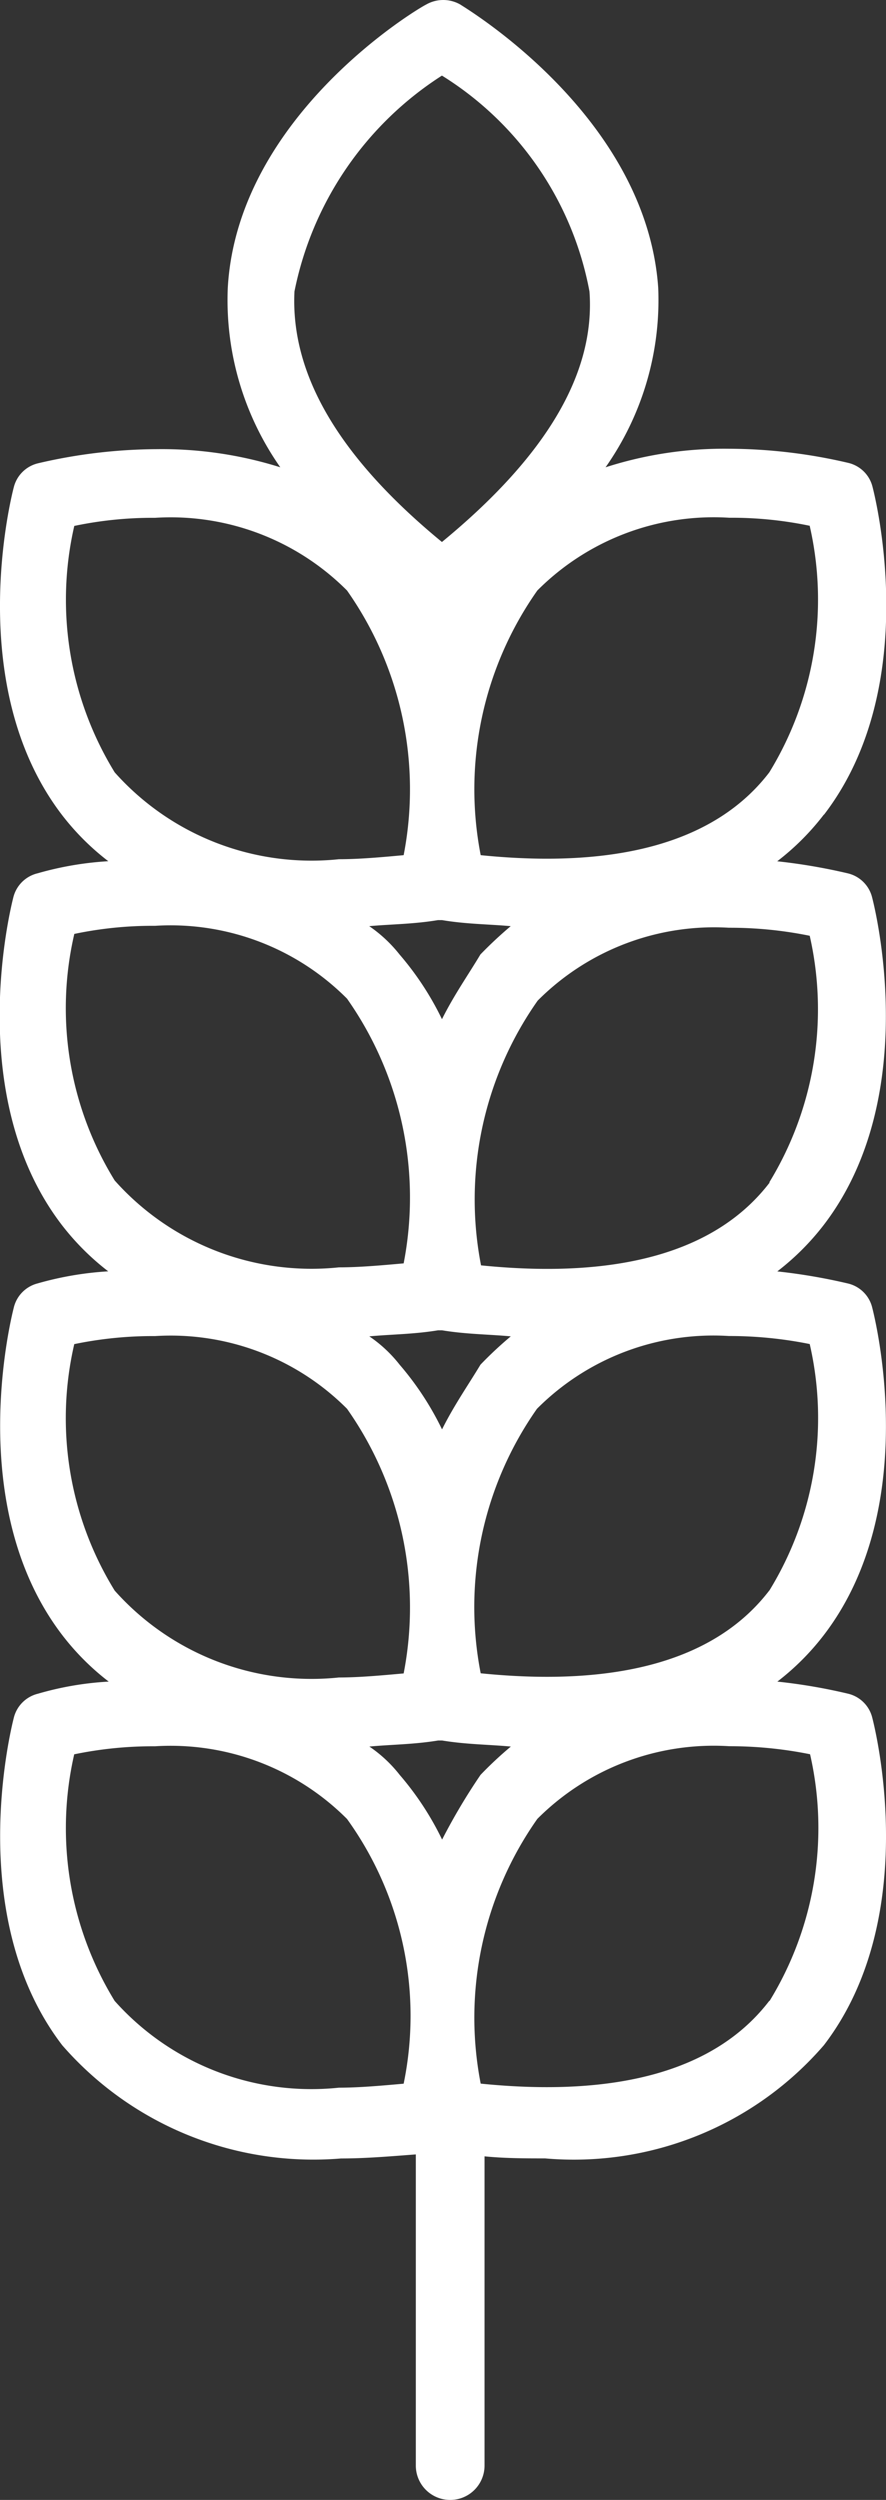 <svg id="Grupo_275" data-name="Grupo 275" xmlns="http://www.w3.org/2000/svg" xmlns:xlink="http://www.w3.org/1999/xlink" width="12.893" height="36.378" viewBox="0 0 12.893 36.378">
  <rect x="0" y="0" width="12.893" height="36.378" fill="#333333" stroke="none"/>
  <defs>
    <clipPath id="clip-path">
      <rect id="Retângulo_160" data-name="Retângulo 160" width="12.893" height="36.378" fill="#fff"/>
    </clipPath>
  </defs>
  <g id="Grupo_275-2" data-name="Grupo 275" clip-path="url(#clip-path)">
    <path id="Caminho_590" data-name="Caminho 590" d="M11.2,17.208c-.765,1-2.176,1.41-4.2,1.205a5.024,5.024,0,0,1,.824-3.852A3.625,3.625,0,0,1,10.607,13.5a5.812,5.812,0,0,1,1.176.117,4.832,4.832,0,0,1-.588,3.588m0,5.939c-.765,1-2.176,1.41-4.2,1.205A5.019,5.019,0,0,1,7.814,20.5a3.622,3.622,0,0,1,2.793-1.059,5.9,5.9,0,0,1,1.176.117,4.8,4.8,0,0,1-.588,3.588m0,5.969c-.765,1-2.176,1.41-4.2,1.205a5.023,5.023,0,0,1,.824-3.852,3.625,3.625,0,0,1,2.793-1.058,5.9,5.9,0,0,1,1.176.117,4.816,4.816,0,0,1-.588,3.588M5.873,30.321c-.324.029-.647.058-.941.058a3.835,3.835,0,0,1-3.264-1.263,4.809,4.809,0,0,1-.588-3.588,5.643,5.643,0,0,1,1.176-.117A3.625,3.625,0,0,1,5.05,26.469a4.9,4.9,0,0,1,.824,3.852M1.081,19.559a5.643,5.643,0,0,1,1.176-.117A3.622,3.622,0,0,1,5.05,20.5a5.024,5.024,0,0,1,.824,3.851c-.324.029-.647.059-.942.059a3.835,3.835,0,0,1-3.263-1.264,4.777,4.777,0,0,1-.588-3.588m0-5.968a5.547,5.547,0,0,1,1.176-.118A3.622,3.622,0,0,1,5.05,14.532a5.029,5.029,0,0,1,.824,3.852c-.324.029-.647.058-.942.058a3.835,3.835,0,0,1-3.263-1.264,4.774,4.774,0,0,1-.588-3.586m0-5.939a5.547,5.547,0,0,1,1.176-.118A3.622,3.622,0,0,1,5.05,8.593a5.027,5.027,0,0,1,.824,3.851c-.324.03-.647.059-.942.059a3.835,3.835,0,0,1-3.263-1.264,4.8,4.8,0,0,1-.588-3.586M6.431,1.1A4.716,4.716,0,0,1,8.578,4.241c.088,1.205-.647,2.412-2.147,3.646-1.5-1.234-2.205-2.44-2.146-3.646A4.863,4.863,0,0,1,6.431,1.1m0,13.73a4.326,4.326,0,0,0-.617-.941,2.009,2.009,0,0,0-.441-.412c.324-.029.646-.029,1-.088h.059c.353.059.676.059,1,.088a5.994,5.994,0,0,0-.441.412c-.176.295-.383.588-.559.941m0,5.969a4.33,4.33,0,0,0-.617-.941,1.953,1.953,0,0,0-.441-.412c.324-.03.646-.03,1-.088h.059c.353.058.676.058,1,.088a5.512,5.512,0,0,0-.441.412c-.176.293-.383.588-.559.941m0,5.969a4.326,4.326,0,0,0-.617-.941,1.95,1.95,0,0,0-.441-.412c.324-.03.646-.03,1-.088h.059c.353.058.676.058,1,.088a5.485,5.485,0,0,0-.441.412,8.839,8.839,0,0,0-.559.941M11.783,7.653a4.813,4.813,0,0,1-.588,3.586c-.765,1-2.176,1.41-4.2,1.205a5.022,5.022,0,0,1,.824-3.851,3.622,3.622,0,0,1,2.793-1.059,5.558,5.558,0,0,1,1.176.118m.205,4.2c1.441-1.881.735-4.645.705-4.763a.476.476,0,0,0-.353-.353,7.7,7.7,0,0,0-1.734-.206A5.628,5.628,0,0,0,8.812,6.8a4.231,4.231,0,0,0,.766-2.617C9.4,1.684,6.784.125,6.7.067a.5.5,0,0,0-.5,0C6.079.125,3.462,1.684,3.315,4.182A4.238,4.238,0,0,0,4.079,6.8a5.741,5.741,0,0,0-1.793-.264,7.7,7.7,0,0,0-1.734.206A.478.478,0,0,0,.2,7.093C.169,7.211-.536,9.975.9,11.856a3.66,3.66,0,0,0,.676.676,4.728,4.728,0,0,0-1.029.176.479.479,0,0,0-.354.354c-.029.117-.734,2.881.706,4.762a3.692,3.692,0,0,0,.676.676,4.739,4.739,0,0,0-1.029.176A.479.479,0,0,0,.2,19.03c-.029.118-.734,2.881.706,4.763a3.666,3.666,0,0,0,.676.677,4.552,4.552,0,0,0-1.029.176A.479.479,0,0,0,.2,25c-.029.117-.734,2.881.706,4.762a4.845,4.845,0,0,0,4.057,1.647c.352,0,.705-.03,1.088-.059v4.528a.5.5,0,1,0,1,0v-4.5c.293.03.617.03.881.03a4.808,4.808,0,0,0,4.057-1.647c1.441-1.881.735-4.645.705-4.762a.476.476,0,0,0-.353-.353,8.132,8.132,0,0,0-1.029-.176,3.666,3.666,0,0,0,.676-.677c1.441-1.881.735-4.644.705-4.763a.476.476,0,0,0-.353-.353,8.432,8.432,0,0,0-1.029-.176,3.692,3.692,0,0,0,.676-.676c1.441-1.881.735-4.645.705-4.762a.478.478,0,0,0-.353-.354,8.432,8.432,0,0,0-1.029-.176,3.656,3.656,0,0,0,.676-.676" transform="translate(0 0)" fill="#fff"/>
  </g>
</svg>
